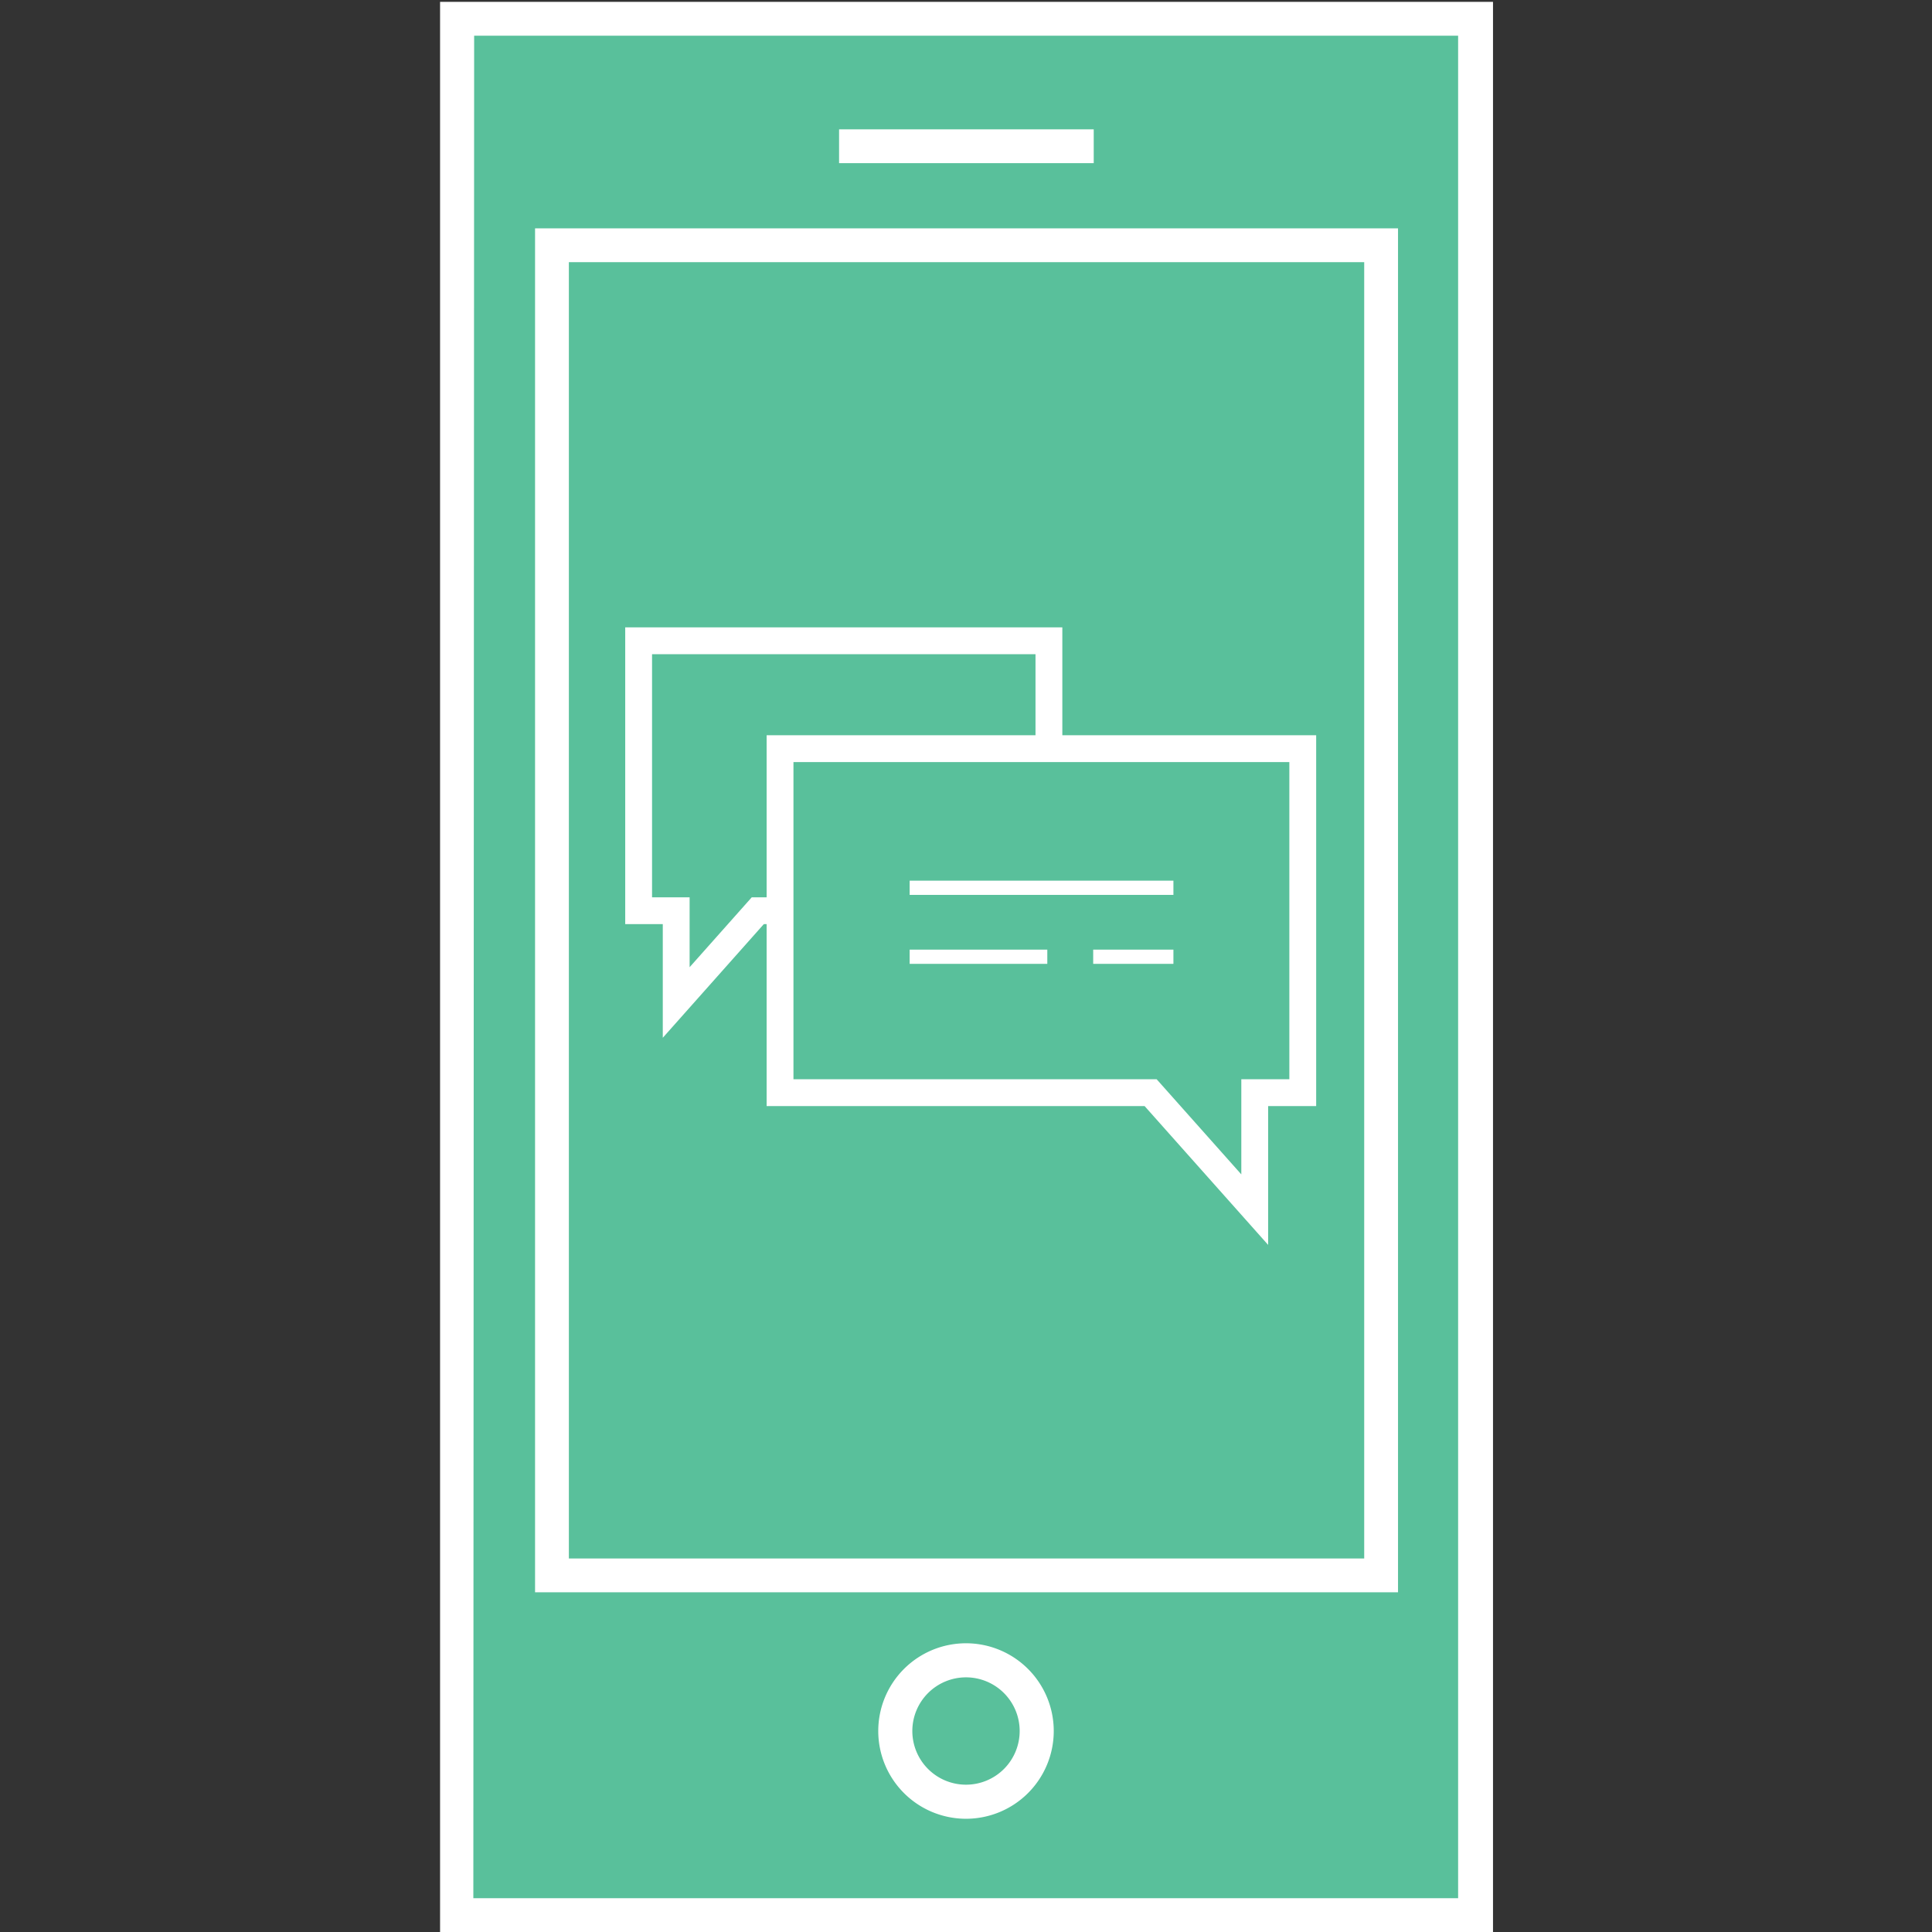 <?xml version="1.0" encoding="UTF-8"?> <svg xmlns="http://www.w3.org/2000/svg" id="Layer_1" data-name="Layer 1" viewBox="0 0 72 72"><rect x="0" y="0" width="72" height="72" fill="#333333" stroke="none"/><defs><style>.cls-1,.cls-3{fill:#59c09b;}.cls-2{fill:#fff;}.cls-3{stroke:#fff;stroke-miterlimit:10;}</style></defs><rect class="cls-1" x="17.03" y="0.7" width="37.97" height="70.67"></rect><path class="cls-2" d="M55.64,72H16.4V.07H55.64Zm-38-1.26h36.7V1.33H17.67Z"></path><rect class="cls-1" x="20.57" y="9.14" width="30.91" height="49.57"></rect><path class="cls-2" d="M52.1,59.34H19.94V8.51H52.1ZM21.2,58.08H50.84V9.77H21.2Z"></path><rect class="cls-2" x="31.27" y="4.82" width="9.49" height="1.26"></rect><path class="cls-2" d="M36,67.78a3.27,3.27,0,1,1,3.27-3.27A3.27,3.27,0,0,1,36,67.78Zm0-5.27a2,2,0,1,0,2,2A2,2,0,0,0,36,62.51Z"></path><polygon class="cls-3" points="39.09 23.88 23.8 23.88 23.8 33.94 25.2 33.94 25.2 37.36 28.24 33.94 39.09 33.94 39.09 23.88"></polygon><polygon class="cls-3" points="29.07 27.9 48.55 27.9 48.55 40.72 46.76 40.72 46.76 45.08 42.88 40.72 29.07 40.72 29.07 27.9"></polygon><g id="cashpay_card" data-name="cashpay card"><rect class="cls-2" x="33.9" y="32.82" width="9.83" height="0.53"></rect><rect class="cls-2" x="33.9" y="35.39" width="5.13" height="0.53"></rect><rect class="cls-2" x="40.74" y="35.39" width="2.99" height="0.53"></rect></g></svg> 